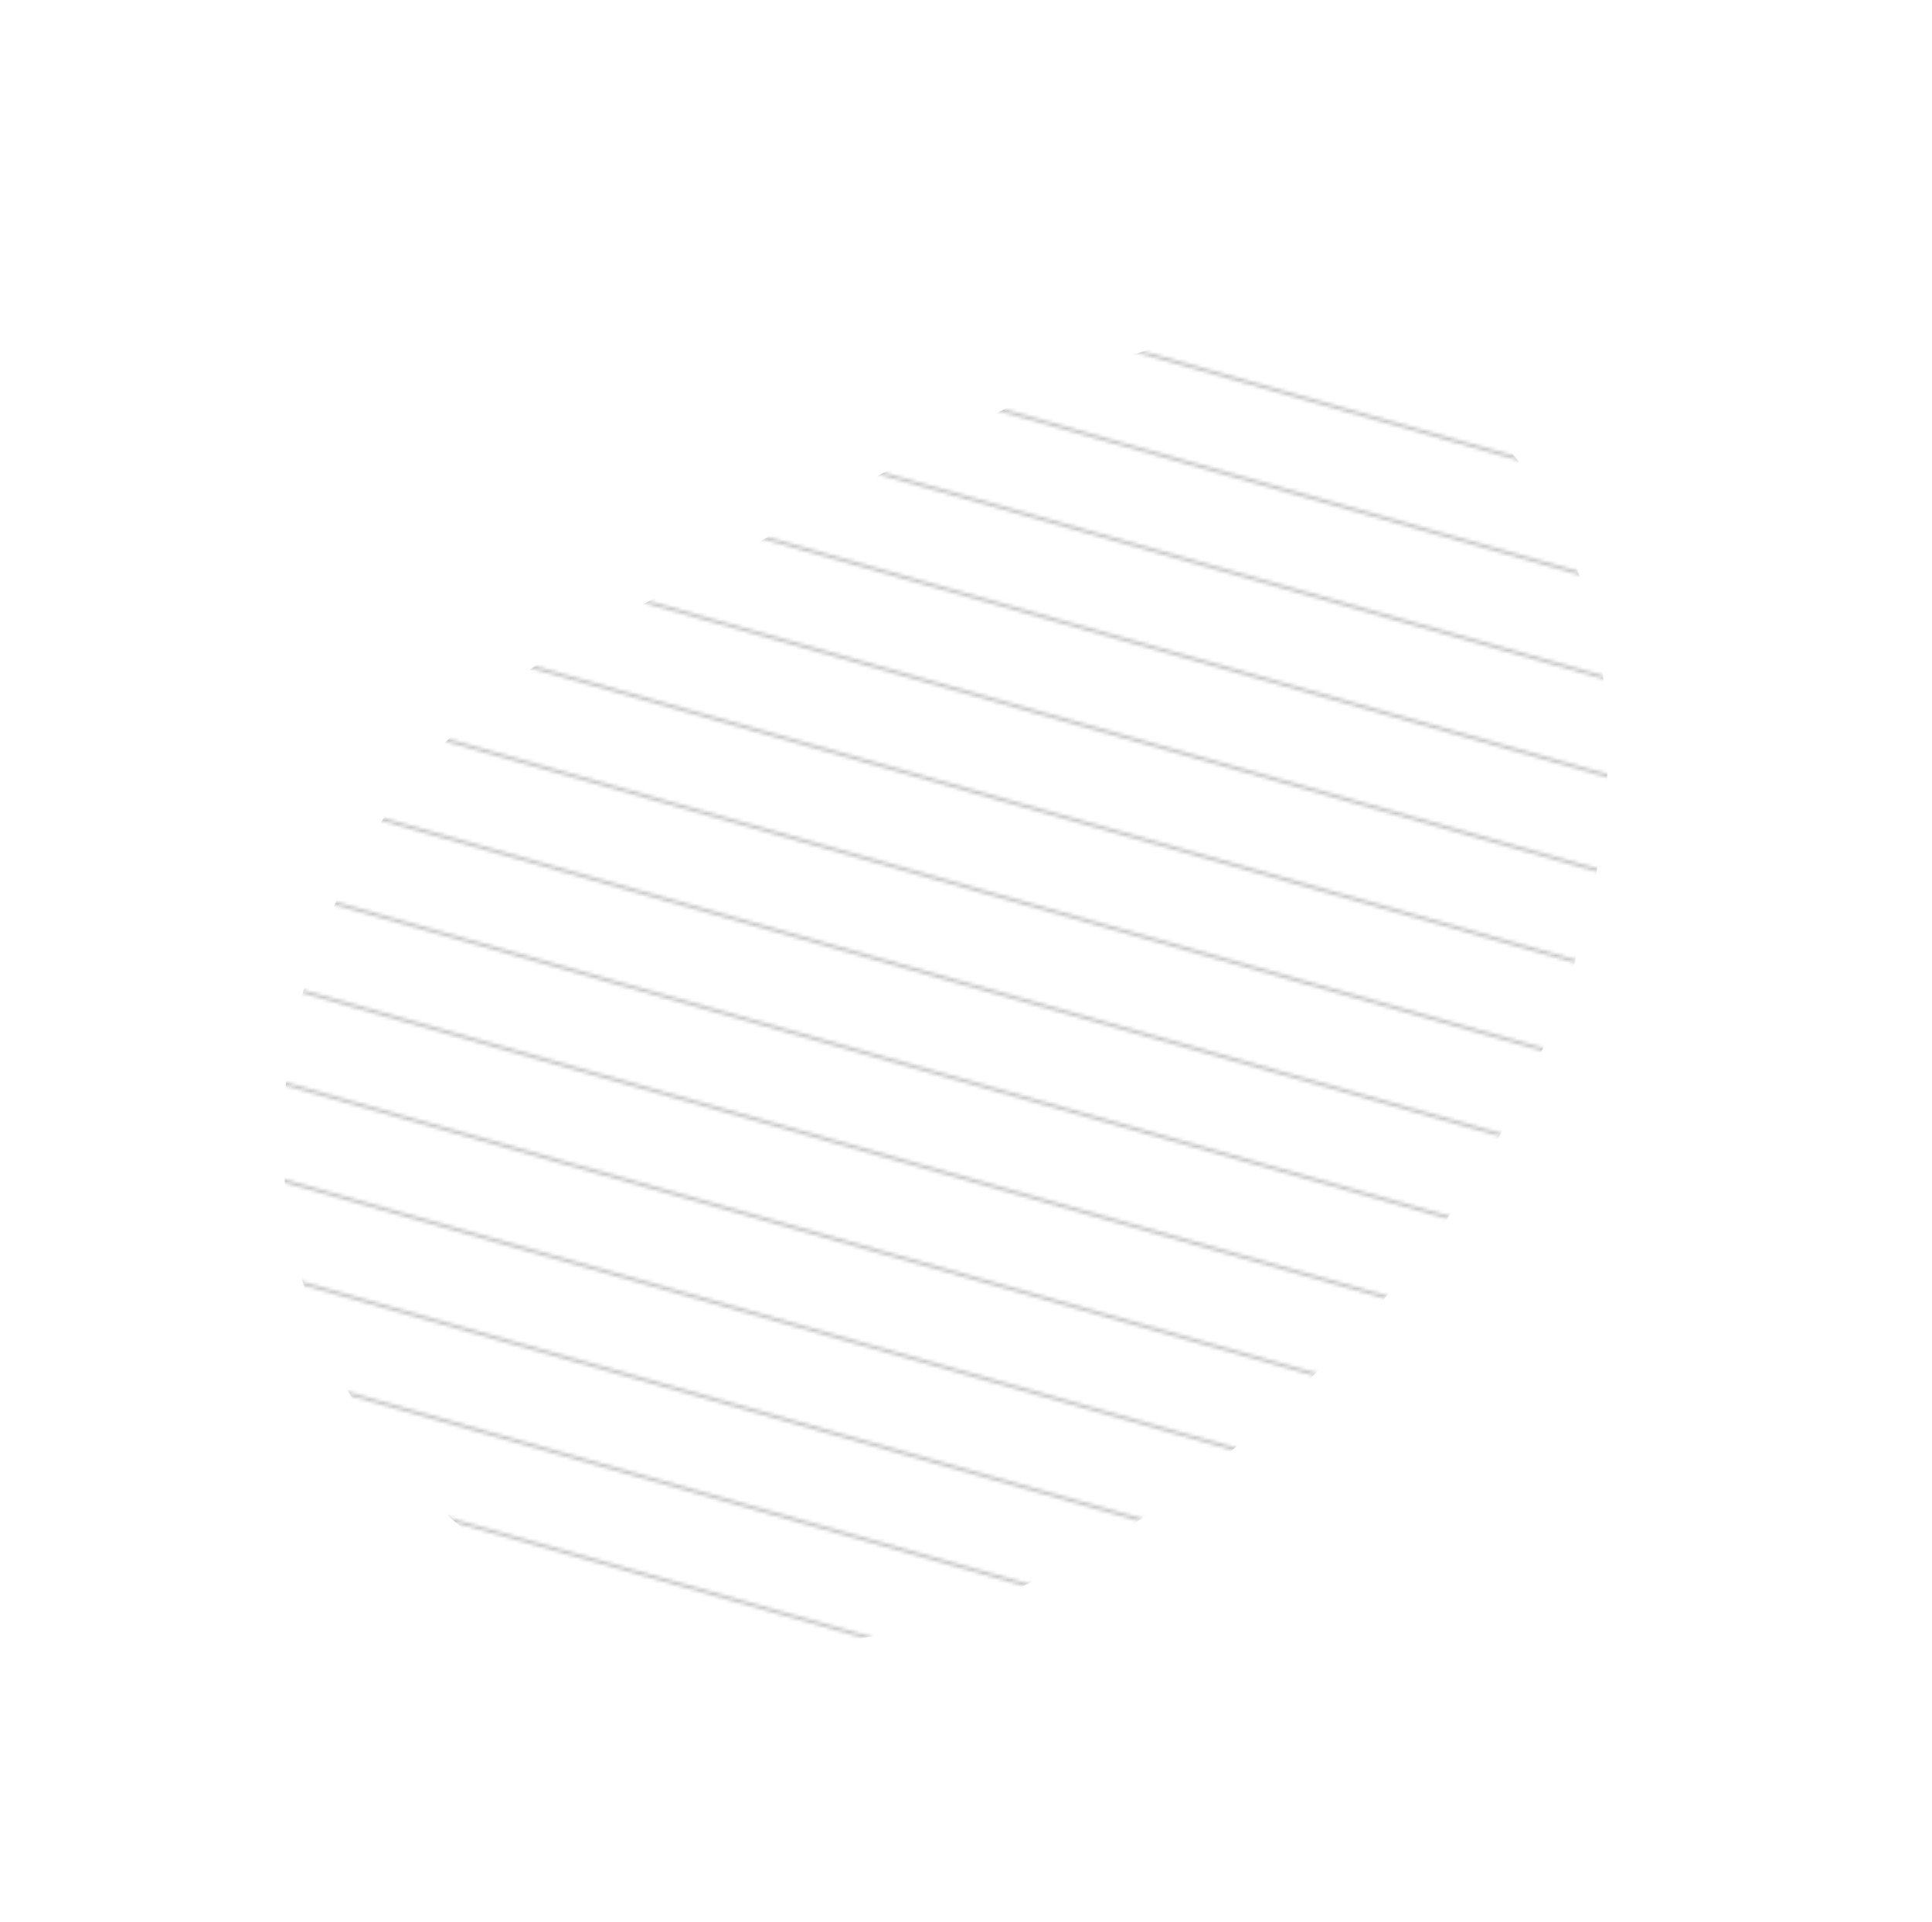 <?xml version="1.0" encoding="UTF-8"?> <svg xmlns="http://www.w3.org/2000/svg" width="557" height="554" viewBox="0 0 557 554" fill="none"> <g clip-path="url(#clip0)"> <mask id="mask0" mask-type="alpha" maskUnits="userSpaceOnUse" x="-499" y="-510" width="1712" height="1715"> <path fill-rule="evenodd" clip-rule="evenodd" d="M826.484 802.476L-281.277 489.961L-281.549 490.923L826.213 803.438L826.484 802.476ZM833.815 776.49L-273.95 463.972L-274.221 464.934L833.544 777.452L833.815 776.49ZM841.146 750.505L-266.619 437.986L-266.89 438.948L840.874 751.467L841.146 750.505ZM848.477 724.519L-259.288 412L-259.559 412.963L848.205 725.481L848.477 724.519ZM855.808 698.533L-251.957 386.014L-252.228 386.977L855.536 699.495L855.808 698.533ZM863.138 672.547L-244.626 360.029L-244.898 360.991L862.867 673.51L863.138 672.547ZM870.47 646.561L-237.295 334.043L-237.567 335.005L870.198 647.524L870.47 646.561ZM877.801 620.576L-229.964 308.057L-230.236 309.02L877.529 621.538L877.801 620.576ZM885.132 594.59L-222.633 282.071L-222.904 283.034L884.86 595.552L885.132 594.59ZM892.462 568.604L-215.302 256.086L-215.574 257.048L892.191 569.567L892.462 568.604ZM899.793 542.618L-207.971 230.1L-208.243 231.062L899.522 543.581L899.793 542.618ZM907.124 516.633L-200.641 204.115L-200.912 205.077L906.852 517.596L907.124 516.633ZM995.097 204.803L-112.669 -107.714L-112.941 -106.752L994.823 205.768L995.097 204.803ZM-120 -81.728L987.768 230.787L987.494 231.752L-120.272 -80.766L-120 -81.728ZM-127.331 -55.742L980.432 256.777L980.165 257.736L-127.603 -54.78L-127.331 -55.742ZM-134.662 -29.757L973.103 282.761L972.829 283.726L-134.933 -28.795L-134.662 -29.757ZM-141.993 -3.771L965.774 308.745L965.5 309.71L-142.265 -2.809L-141.993 -3.771ZM-149.324 22.215L958.441 334.733L958.169 335.695L-149.596 23.177L-149.324 22.215ZM-156.655 48.2L951.11 360.718L950.839 361.681L-156.926 49.162L-156.655 48.2ZM-163.986 74.186L943.779 386.704L943.507 387.667L-164.257 75.148L-163.986 74.186ZM-171.317 100.172L936.448 412.69L936.176 413.653L-171.588 101.134L-171.317 100.172ZM-178.647 126.157L929.117 438.675L928.846 439.638L-178.919 127.119L-178.647 126.157ZM-185.979 152.143L921.786 464.661L921.515 465.624L-186.25 153.105L-185.979 152.143ZM-193.31 178.129L914.455 490.647L914.184 491.61L-193.581 179.091L-193.31 178.129Z" fill="#DEDEDE"></path> </mask> <g mask="url(#mask0)"> <path d="M419.621 114.19C483.18 165.858 476.969 278.766 405.751 366.374C334.532 453.982 226.95 513.489 137.825 444.217C48.7 374.944 68.733 233.472 175.583 179.266C282.433 125.059 356.062 62.521 419.621 114.19Z" fill="#C4C4C4"></path> </g> </g> <defs> <clipPath id="clip0"> <rect width="319.478" height="464.649" fill="white" transform="translate(223.162 553.269) rotate(-134.245)"></rect> </clipPath> </defs> </svg> 